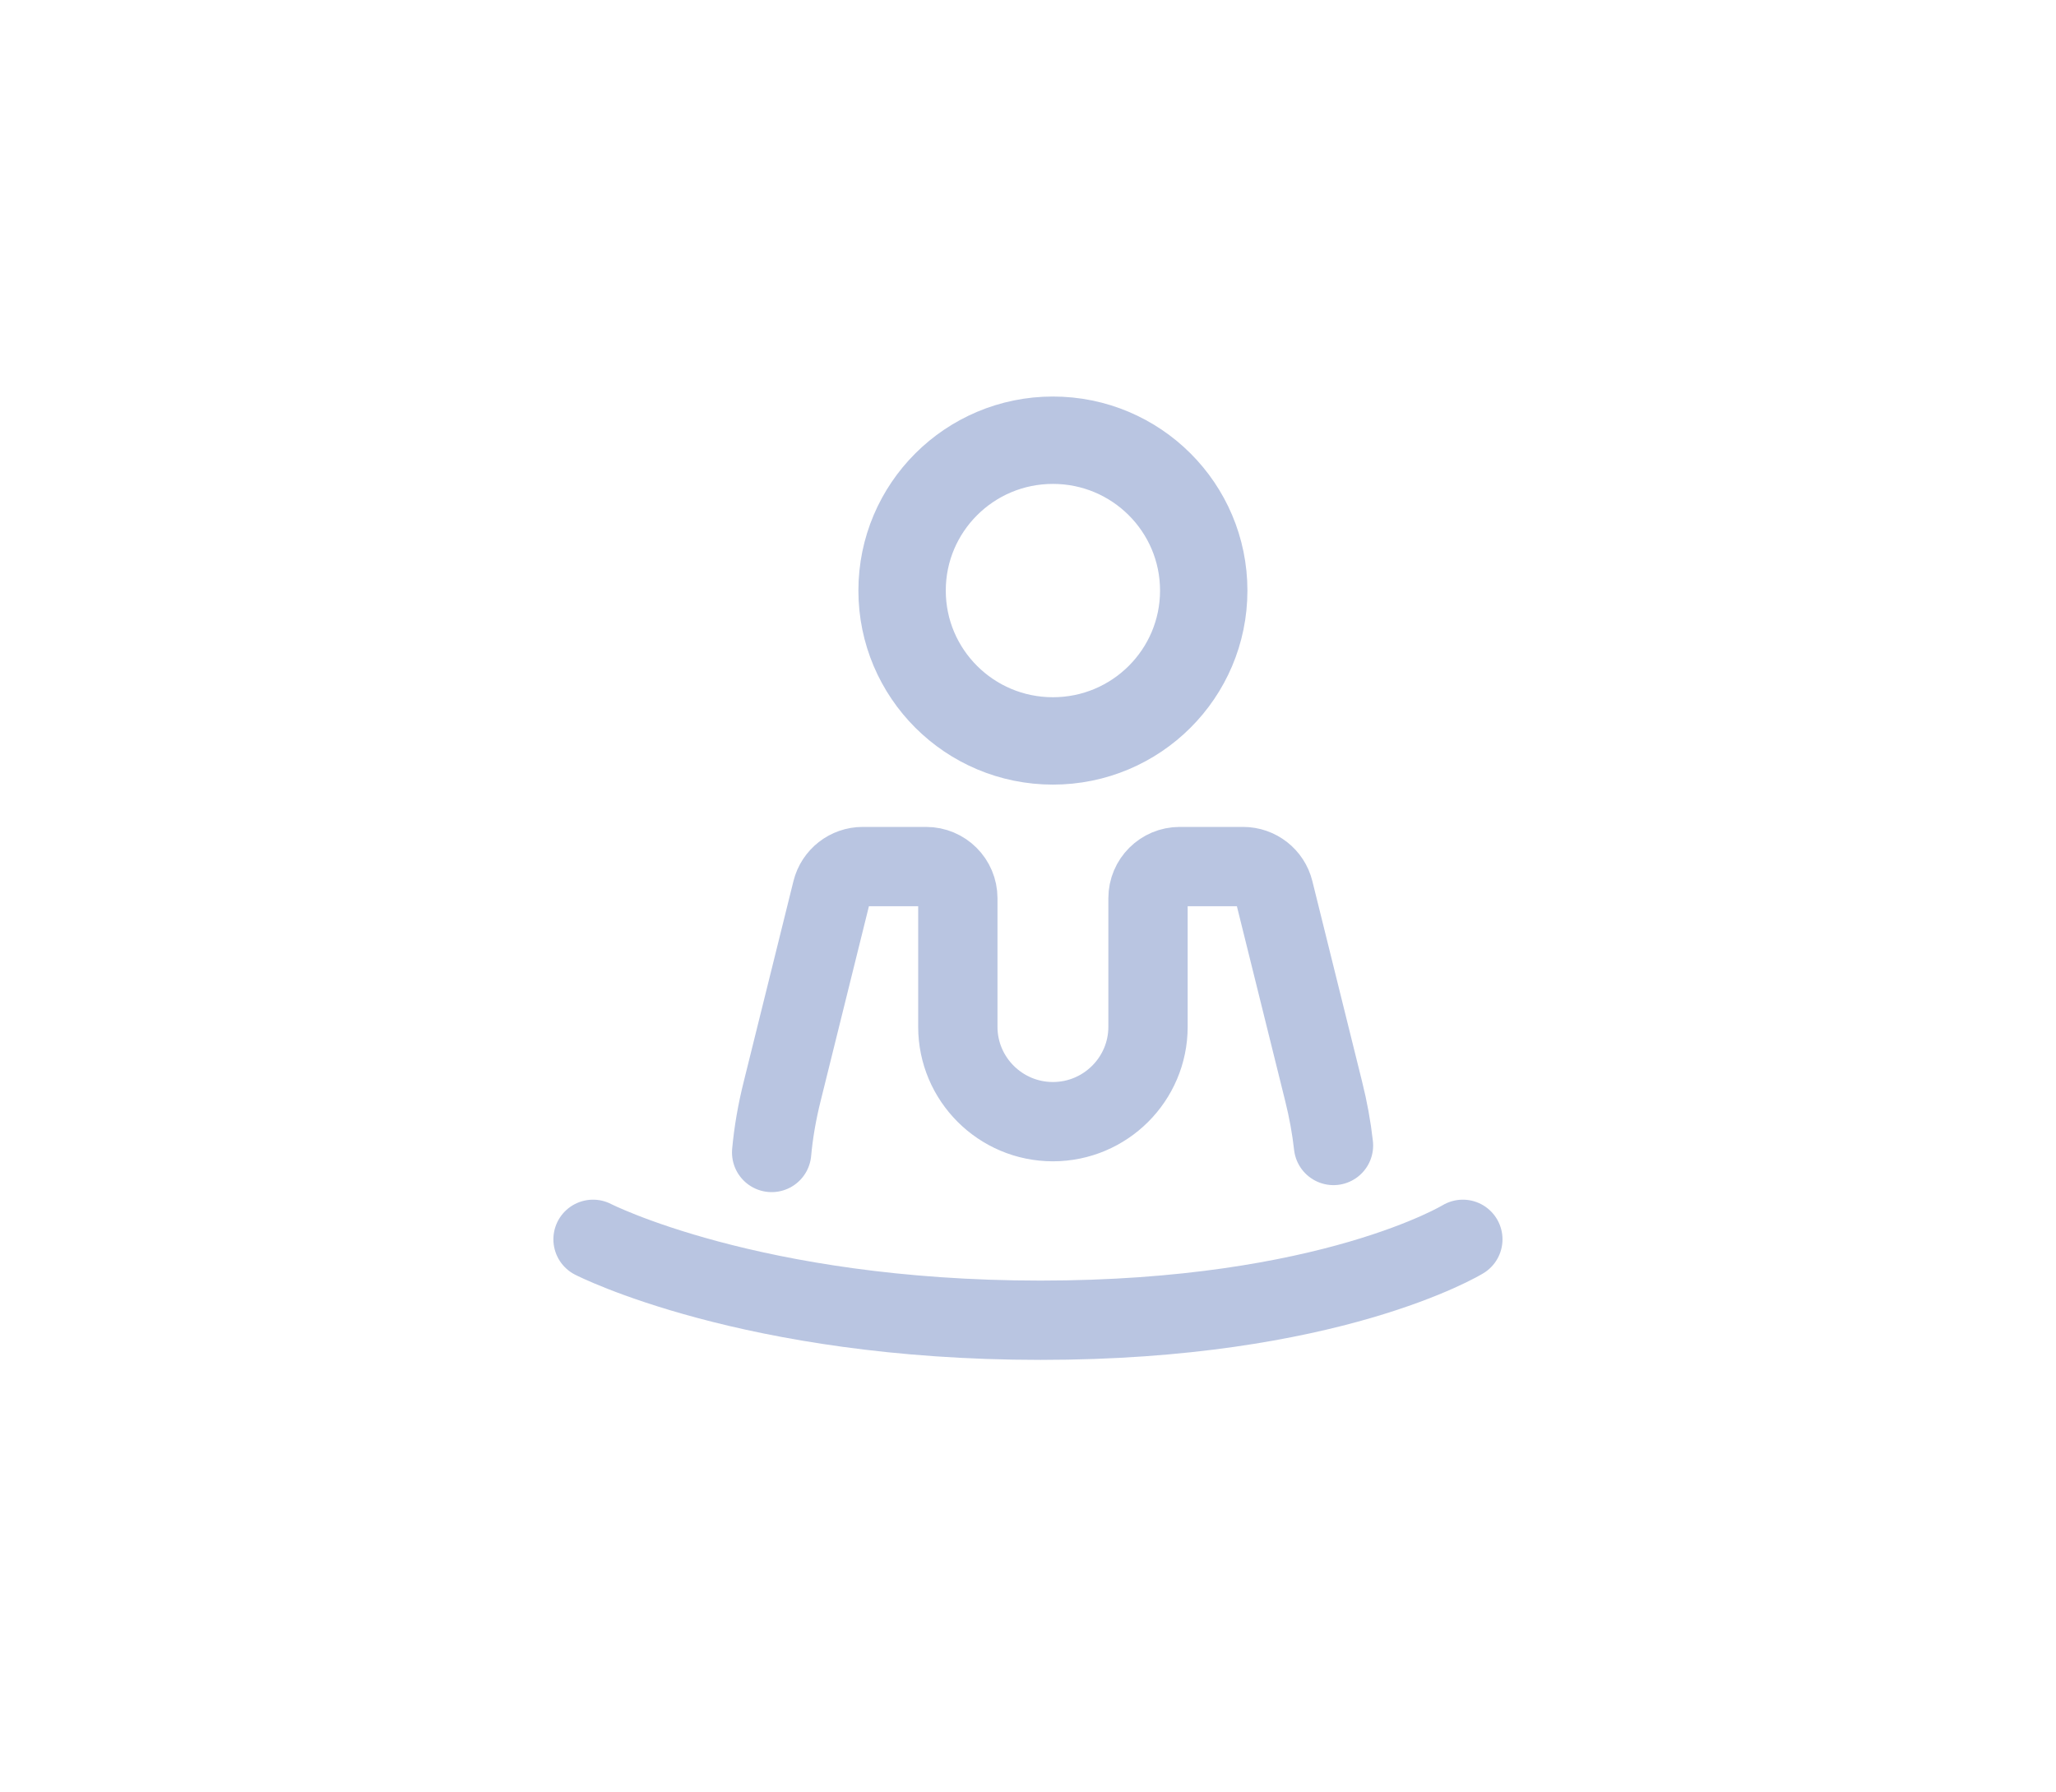 <svg width="70" height="61" viewBox="0 0 70 61" fill="none" xmlns="http://www.w3.org/2000/svg">
<path d="M26.272 39.238C26.334 38.558 26.454 37.86 26.633 37.147L28.325 30.323C28.445 29.842 28.877 29.504 29.373 29.504H31.532C32.127 29.504 32.611 29.986 32.611 30.581V34.959C32.611 36.74 34.063 38.189 35.848 38.189C37.634 38.189 39.086 36.74 39.086 34.959V30.581C39.086 29.986 39.569 29.504 40.165 29.504H42.324C42.82 29.504 43.252 29.842 43.371 30.323L45.064 37.149C45.222 37.778 45.334 38.396 45.401 39" stroke="#B9C5E1" stroke-width="2.7" stroke-linecap="round"/>
<path d="M49.805 42.195C49.805 42.195 45.29 44.95 35.426 44.95C25.561 44.95 20.191 42.195 20.191 42.195" stroke="#B9C5E1" stroke-width="2.7" stroke-linecap="round"/>
<path d="M40.983 20.107C40.983 22.931 38.688 25.226 35.848 25.226C33.009 25.226 30.713 22.931 30.713 20.107C30.713 17.283 33.009 14.988 35.848 14.988C38.688 14.988 40.983 17.283 40.983 20.107Z" stroke="#B9C5E1" stroke-width="2.975"/>
</svg>
